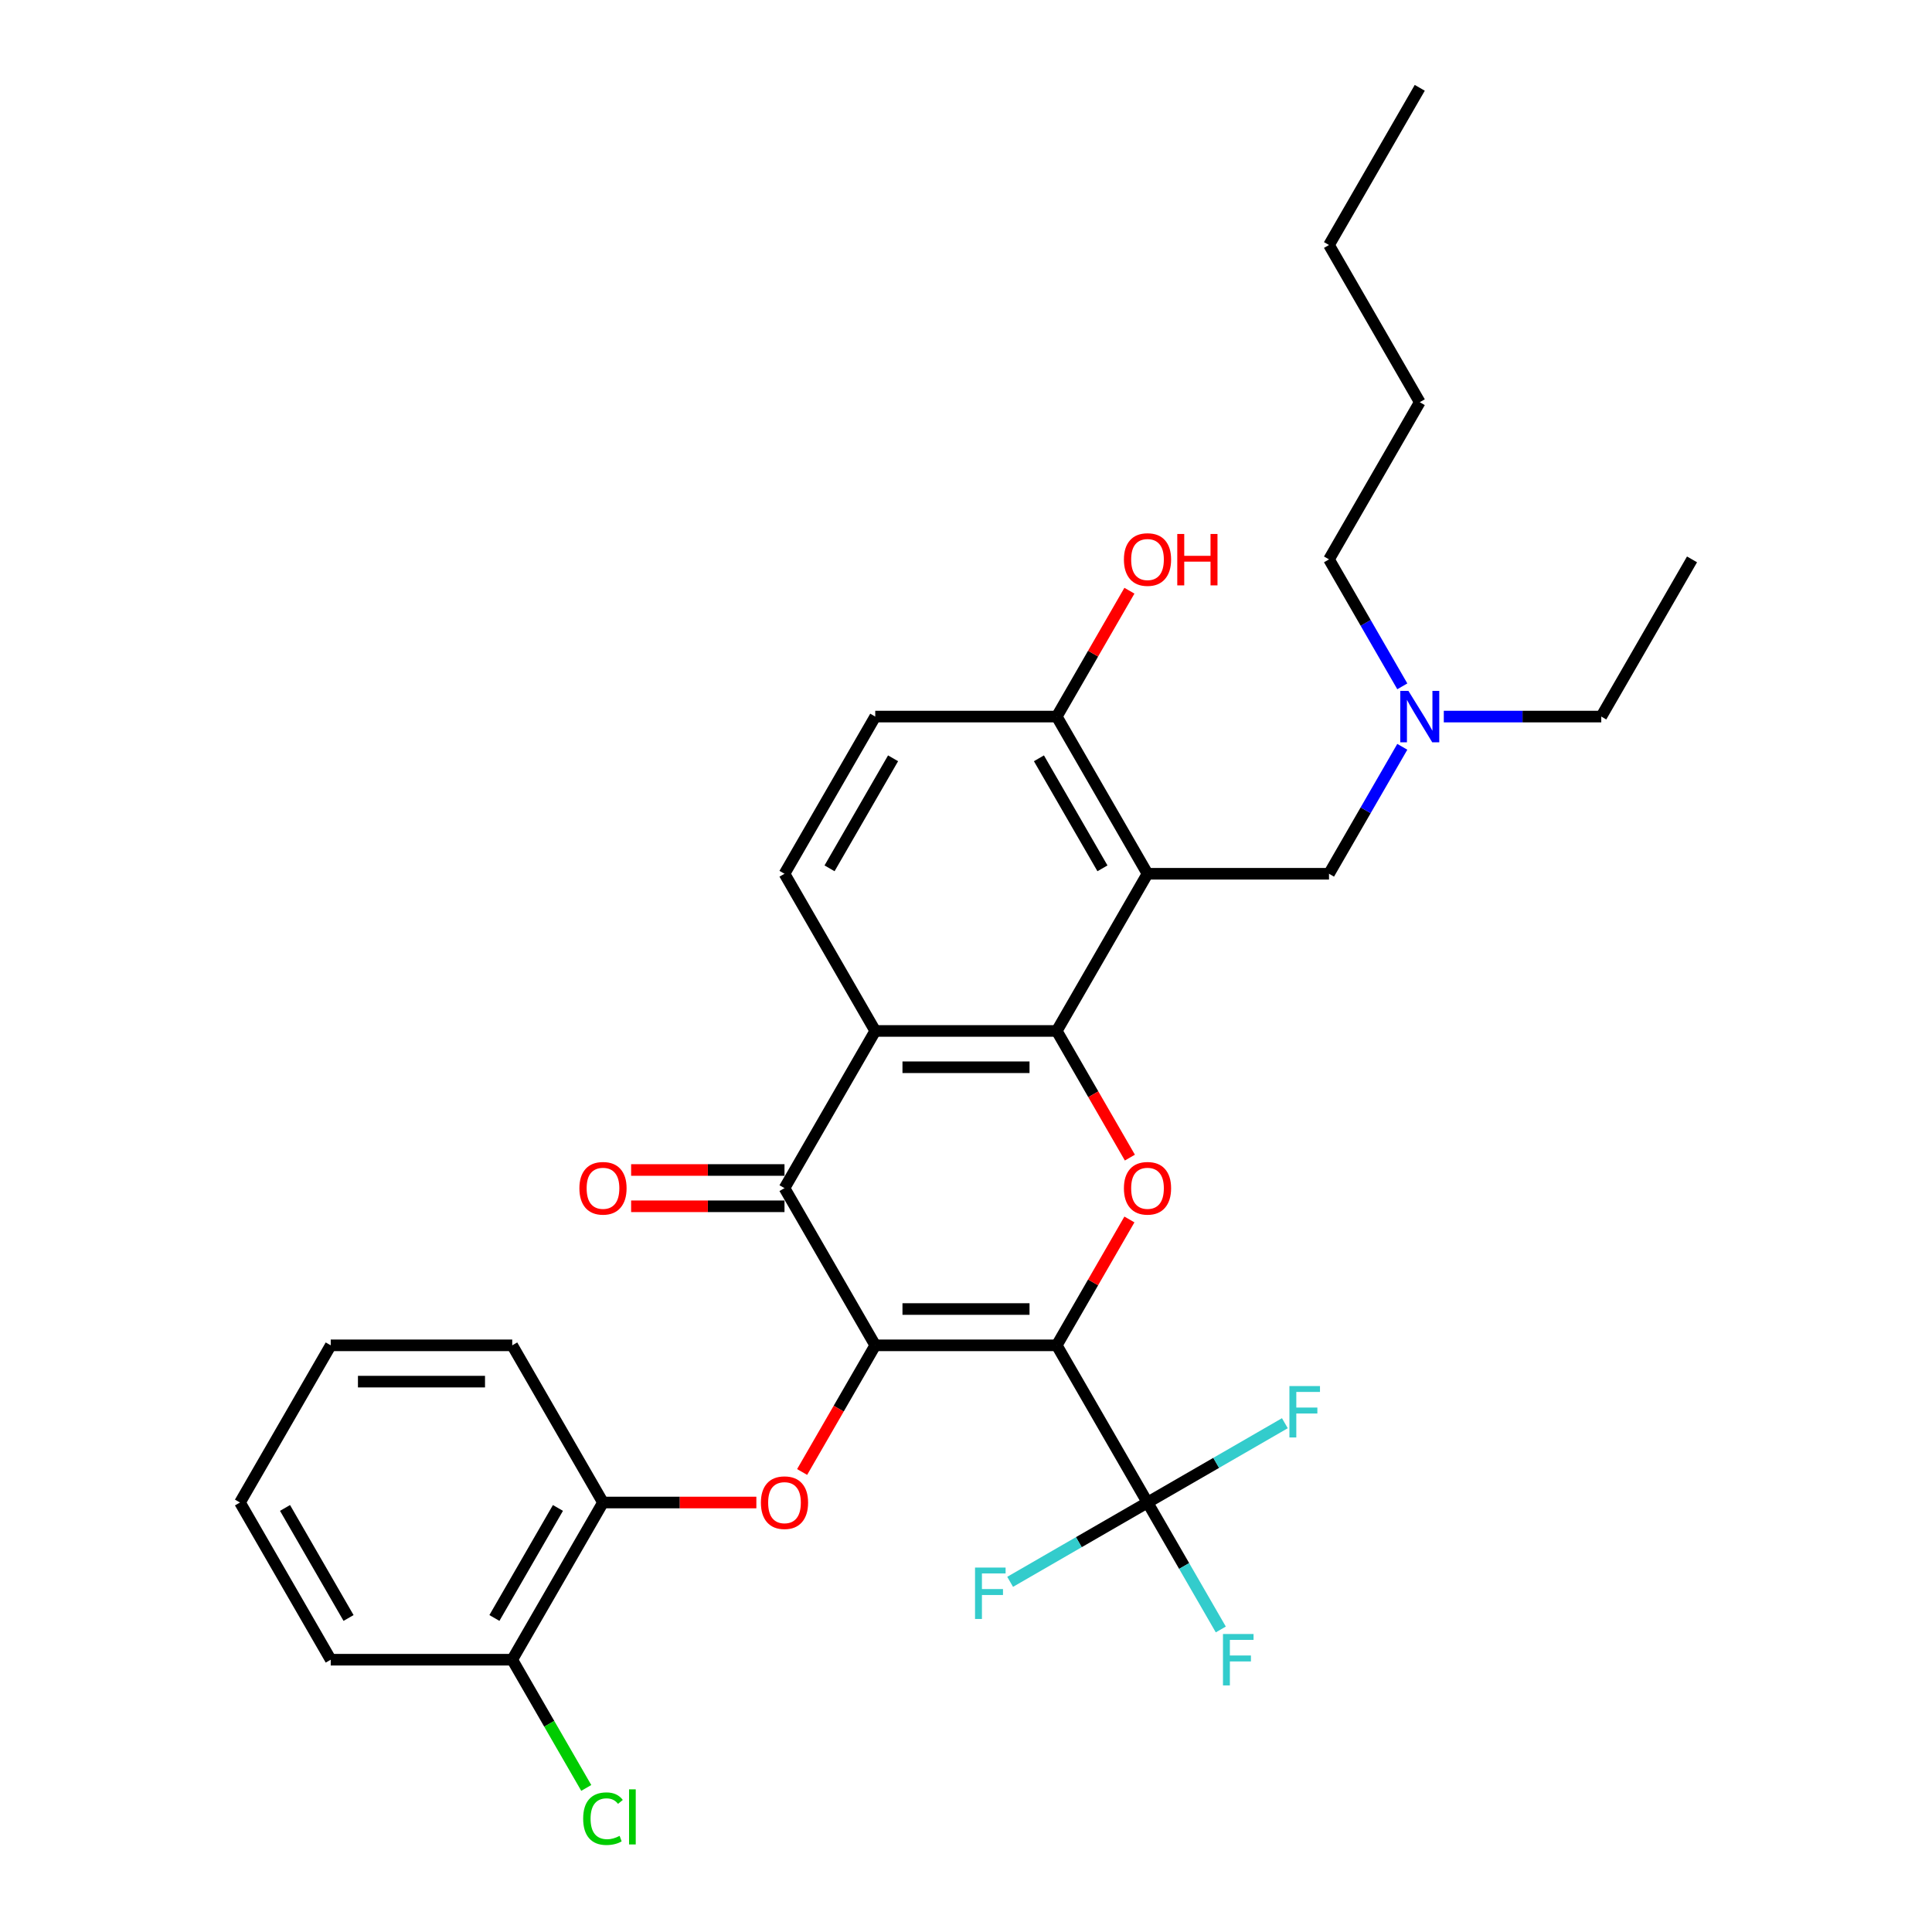 <?xml version='1.0' encoding='iso-8859-1'?>
<svg version='1.1' baseProfile='full'
              xmlns='http://www.w3.org/2000/svg'
                      xmlns:rdkit='http://www.rdkit.org/xml'
                      xmlns:xlink='http://www.w3.org/1999/xlink'
                  xml:space='preserve'
width='1000px' height='1000px' viewBox='0 0 1000 1000'>
<!-- END OF HEADER -->
<rect style='opacity:1.0;fill:#FFFFFF;stroke:none' width='1000' height='1000' x='0' y='0'> </rect>
<path class='bond-0' d='M 546.974,696.34 L 453.026,696.34' style='fill:none;fill-rule:evenodd;stroke:#000000;stroke-width:6px;stroke-linecap:butt;stroke-linejoin:miter;stroke-opacity:1' />
<path class='bond-0' d='M 532.882,677.55 L 467.118,677.55' style='fill:none;fill-rule:evenodd;stroke:#000000;stroke-width:6px;stroke-linecap:butt;stroke-linejoin:miter;stroke-opacity:1' />
<path class='bond-2' d='M 546.974,696.34 L 565.779,663.767' style='fill:none;fill-rule:evenodd;stroke:#000000;stroke-width:6px;stroke-linecap:butt;stroke-linejoin:miter;stroke-opacity:1' />
<path class='bond-2' d='M 565.779,663.767 L 584.585,631.194' style='fill:none;fill-rule:evenodd;stroke:#FF0000;stroke-width:6px;stroke-linecap:butt;stroke-linejoin:miter;stroke-opacity:1' />
<path class='bond-6' d='M 546.974,696.34 L 593.947,777.7' style='fill:none;fill-rule:evenodd;stroke:#000000;stroke-width:6px;stroke-linecap:butt;stroke-linejoin:miter;stroke-opacity:1' />
<path class='bond-3' d='M 453.026,696.34 L 406.053,614.979' style='fill:none;fill-rule:evenodd;stroke:#000000;stroke-width:6px;stroke-linecap:butt;stroke-linejoin:miter;stroke-opacity:1' />
<path class='bond-7' d='M 453.026,696.34 L 434.101,729.119' style='fill:none;fill-rule:evenodd;stroke:#000000;stroke-width:6px;stroke-linecap:butt;stroke-linejoin:miter;stroke-opacity:1' />
<path class='bond-7' d='M 434.101,729.119 L 415.176,761.898' style='fill:none;fill-rule:evenodd;stroke:#FF0000;stroke-width:6px;stroke-linecap:butt;stroke-linejoin:miter;stroke-opacity:1' />
<path class='bond-1' d='M 546.974,533.618 L 565.899,566.398' style='fill:none;fill-rule:evenodd;stroke:#000000;stroke-width:6px;stroke-linecap:butt;stroke-linejoin:miter;stroke-opacity:1' />
<path class='bond-1' d='M 565.899,566.398 L 584.824,599.177' style='fill:none;fill-rule:evenodd;stroke:#FF0000;stroke-width:6px;stroke-linecap:butt;stroke-linejoin:miter;stroke-opacity:1' />
<path class='bond-4' d='M 546.974,533.618 L 453.026,533.618' style='fill:none;fill-rule:evenodd;stroke:#000000;stroke-width:6px;stroke-linecap:butt;stroke-linejoin:miter;stroke-opacity:1' />
<path class='bond-4' d='M 532.882,552.408 L 467.118,552.408' style='fill:none;fill-rule:evenodd;stroke:#000000;stroke-width:6px;stroke-linecap:butt;stroke-linejoin:miter;stroke-opacity:1' />
<path class='bond-5' d='M 546.974,533.618 L 593.947,452.258' style='fill:none;fill-rule:evenodd;stroke:#000000;stroke-width:6px;stroke-linecap:butt;stroke-linejoin:miter;stroke-opacity:1' />
<path class='bond-12' d='M 406.053,605.584 L 366.36,605.584' style='fill:none;fill-rule:evenodd;stroke:#000000;stroke-width:6px;stroke-linecap:butt;stroke-linejoin:miter;stroke-opacity:1' />
<path class='bond-12' d='M 366.36,605.584 L 326.667,605.584' style='fill:none;fill-rule:evenodd;stroke:#FF0000;stroke-width:6px;stroke-linecap:butt;stroke-linejoin:miter;stroke-opacity:1' />
<path class='bond-12' d='M 406.053,624.374 L 366.36,624.374' style='fill:none;fill-rule:evenodd;stroke:#000000;stroke-width:6px;stroke-linecap:butt;stroke-linejoin:miter;stroke-opacity:1' />
<path class='bond-12' d='M 366.36,624.374 L 326.667,624.374' style='fill:none;fill-rule:evenodd;stroke:#FF0000;stroke-width:6px;stroke-linecap:butt;stroke-linejoin:miter;stroke-opacity:1' />
<path class='bond-31' d='M 406.053,614.979 L 453.026,533.618' style='fill:none;fill-rule:evenodd;stroke:#000000;stroke-width:6px;stroke-linecap:butt;stroke-linejoin:miter;stroke-opacity:1' />
<path class='bond-8' d='M 453.026,533.618 L 406.053,452.258' style='fill:none;fill-rule:evenodd;stroke:#000000;stroke-width:6px;stroke-linecap:butt;stroke-linejoin:miter;stroke-opacity:1' />
<path class='bond-10' d='M 593.947,452.258 L 546.974,370.897' style='fill:none;fill-rule:evenodd;stroke:#000000;stroke-width:6px;stroke-linecap:butt;stroke-linejoin:miter;stroke-opacity:1' />
<path class='bond-10' d='M 570.629,449.448 L 537.747,392.496' style='fill:none;fill-rule:evenodd;stroke:#000000;stroke-width:6px;stroke-linecap:butt;stroke-linejoin:miter;stroke-opacity:1' />
<path class='bond-11' d='M 593.947,452.258 L 687.894,452.258' style='fill:none;fill-rule:evenodd;stroke:#000000;stroke-width:6px;stroke-linecap:butt;stroke-linejoin:miter;stroke-opacity:1' />
<path class='bond-15' d='M 593.947,777.7 L 612.916,810.555' style='fill:none;fill-rule:evenodd;stroke:#000000;stroke-width:6px;stroke-linecap:butt;stroke-linejoin:miter;stroke-opacity:1' />
<path class='bond-15' d='M 612.916,810.555 L 631.884,843.409' style='fill:none;fill-rule:evenodd;stroke:#33CCCC;stroke-width:6px;stroke-linecap:butt;stroke-linejoin:miter;stroke-opacity:1' />
<path class='bond-16' d='M 593.947,777.7 L 629.498,757.175' style='fill:none;fill-rule:evenodd;stroke:#000000;stroke-width:6px;stroke-linecap:butt;stroke-linejoin:miter;stroke-opacity:1' />
<path class='bond-16' d='M 629.498,757.175 L 665.049,736.65' style='fill:none;fill-rule:evenodd;stroke:#33CCCC;stroke-width:6px;stroke-linecap:butt;stroke-linejoin:miter;stroke-opacity:1' />
<path class='bond-17' d='M 593.947,777.7 L 558.396,798.226' style='fill:none;fill-rule:evenodd;stroke:#000000;stroke-width:6px;stroke-linecap:butt;stroke-linejoin:miter;stroke-opacity:1' />
<path class='bond-17' d='M 558.396,798.226 L 522.846,818.751' style='fill:none;fill-rule:evenodd;stroke:#33CCCC;stroke-width:6px;stroke-linecap:butt;stroke-linejoin:miter;stroke-opacity:1' />
<path class='bond-9' d='M 391.491,777.7 L 351.798,777.7' style='fill:none;fill-rule:evenodd;stroke:#FF0000;stroke-width:6px;stroke-linecap:butt;stroke-linejoin:miter;stroke-opacity:1' />
<path class='bond-9' d='M 351.798,777.7 L 312.106,777.7' style='fill:none;fill-rule:evenodd;stroke:#000000;stroke-width:6px;stroke-linecap:butt;stroke-linejoin:miter;stroke-opacity:1' />
<path class='bond-32' d='M 406.053,452.258 L 453.026,370.897' style='fill:none;fill-rule:evenodd;stroke:#000000;stroke-width:6px;stroke-linecap:butt;stroke-linejoin:miter;stroke-opacity:1' />
<path class='bond-32' d='M 429.371,449.448 L 462.253,392.496' style='fill:none;fill-rule:evenodd;stroke:#000000;stroke-width:6px;stroke-linecap:butt;stroke-linejoin:miter;stroke-opacity:1' />
<path class='bond-14' d='M 312.106,777.7 L 265.132,859.061' style='fill:none;fill-rule:evenodd;stroke:#000000;stroke-width:6px;stroke-linecap:butt;stroke-linejoin:miter;stroke-opacity:1' />
<path class='bond-14' d='M 288.787,780.51 L 255.906,837.462' style='fill:none;fill-rule:evenodd;stroke:#000000;stroke-width:6px;stroke-linecap:butt;stroke-linejoin:miter;stroke-opacity:1' />
<path class='bond-21' d='M 312.106,777.7 L 265.132,696.34' style='fill:none;fill-rule:evenodd;stroke:#000000;stroke-width:6px;stroke-linecap:butt;stroke-linejoin:miter;stroke-opacity:1' />
<path class='bond-13' d='M 546.974,370.897 L 453.026,370.897' style='fill:none;fill-rule:evenodd;stroke:#000000;stroke-width:6px;stroke-linecap:butt;stroke-linejoin:miter;stroke-opacity:1' />
<path class='bond-20' d='M 546.974,370.897 L 565.779,338.324' style='fill:none;fill-rule:evenodd;stroke:#000000;stroke-width:6px;stroke-linecap:butt;stroke-linejoin:miter;stroke-opacity:1' />
<path class='bond-20' d='M 565.779,338.324 L 584.585,305.752' style='fill:none;fill-rule:evenodd;stroke:#FF0000;stroke-width:6px;stroke-linecap:butt;stroke-linejoin:miter;stroke-opacity:1' />
<path class='bond-18' d='M 687.894,452.258 L 706.863,419.403' style='fill:none;fill-rule:evenodd;stroke:#000000;stroke-width:6px;stroke-linecap:butt;stroke-linejoin:miter;stroke-opacity:1' />
<path class='bond-18' d='M 706.863,419.403 L 725.831,386.549' style='fill:none;fill-rule:evenodd;stroke:#0000FF;stroke-width:6px;stroke-linecap:butt;stroke-linejoin:miter;stroke-opacity:1' />
<path class='bond-19' d='M 265.132,859.061 L 284.29,892.244' style='fill:none;fill-rule:evenodd;stroke:#000000;stroke-width:6px;stroke-linecap:butt;stroke-linejoin:miter;stroke-opacity:1' />
<path class='bond-19' d='M 284.29,892.244 L 303.449,925.428' style='fill:none;fill-rule:evenodd;stroke:#00CC00;stroke-width:6px;stroke-linecap:butt;stroke-linejoin:miter;stroke-opacity:1' />
<path class='bond-22' d='M 265.132,859.061 L 171.185,859.061' style='fill:none;fill-rule:evenodd;stroke:#000000;stroke-width:6px;stroke-linecap:butt;stroke-linejoin:miter;stroke-opacity:1' />
<path class='bond-23' d='M 747.307,370.897 L 788.061,370.897' style='fill:none;fill-rule:evenodd;stroke:#0000FF;stroke-width:6px;stroke-linecap:butt;stroke-linejoin:miter;stroke-opacity:1' />
<path class='bond-23' d='M 788.061,370.897 L 828.815,370.897' style='fill:none;fill-rule:evenodd;stroke:#000000;stroke-width:6px;stroke-linecap:butt;stroke-linejoin:miter;stroke-opacity:1' />
<path class='bond-24' d='M 725.831,355.245 L 706.863,322.391' style='fill:none;fill-rule:evenodd;stroke:#0000FF;stroke-width:6px;stroke-linecap:butt;stroke-linejoin:miter;stroke-opacity:1' />
<path class='bond-24' d='M 706.863,322.391 L 687.894,289.536' style='fill:none;fill-rule:evenodd;stroke:#000000;stroke-width:6px;stroke-linecap:butt;stroke-linejoin:miter;stroke-opacity:1' />
<path class='bond-28' d='M 265.132,696.34 L 171.185,696.34' style='fill:none;fill-rule:evenodd;stroke:#000000;stroke-width:6px;stroke-linecap:butt;stroke-linejoin:miter;stroke-opacity:1' />
<path class='bond-28' d='M 251.04,715.129 L 185.277,715.129' style='fill:none;fill-rule:evenodd;stroke:#000000;stroke-width:6px;stroke-linecap:butt;stroke-linejoin:miter;stroke-opacity:1' />
<path class='bond-33' d='M 171.185,859.061 L 124.211,777.7' style='fill:none;fill-rule:evenodd;stroke:#000000;stroke-width:6px;stroke-linecap:butt;stroke-linejoin:miter;stroke-opacity:1' />
<path class='bond-33' d='M 180.411,837.462 L 147.529,780.51' style='fill:none;fill-rule:evenodd;stroke:#000000;stroke-width:6px;stroke-linecap:butt;stroke-linejoin:miter;stroke-opacity:1' />
<path class='bond-27' d='M 828.815,370.897 L 875.789,289.536' style='fill:none;fill-rule:evenodd;stroke:#000000;stroke-width:6px;stroke-linecap:butt;stroke-linejoin:miter;stroke-opacity:1' />
<path class='bond-25' d='M 687.894,289.536 L 734.868,208.176' style='fill:none;fill-rule:evenodd;stroke:#000000;stroke-width:6px;stroke-linecap:butt;stroke-linejoin:miter;stroke-opacity:1' />
<path class='bond-26' d='M 734.868,208.176 L 687.894,126.815' style='fill:none;fill-rule:evenodd;stroke:#000000;stroke-width:6px;stroke-linecap:butt;stroke-linejoin:miter;stroke-opacity:1' />
<path class='bond-29' d='M 687.894,126.815 L 734.868,45.455' style='fill:none;fill-rule:evenodd;stroke:#000000;stroke-width:6px;stroke-linecap:butt;stroke-linejoin:miter;stroke-opacity:1' />
<path class='bond-30' d='M 171.185,696.34 L 124.211,777.7' style='fill:none;fill-rule:evenodd;stroke:#000000;stroke-width:6px;stroke-linecap:butt;stroke-linejoin:miter;stroke-opacity:1' />
<path  class='atom-3' d='M 581.734 615.054
Q 581.734 608.666, 584.891 605.096
Q 588.047 601.526, 593.947 601.526
Q 599.847 601.526, 603.004 605.096
Q 606.16 608.666, 606.16 615.054
Q 606.16 621.518, 602.966 625.2
Q 599.772 628.846, 593.947 628.846
Q 588.085 628.846, 584.891 625.2
Q 581.734 621.555, 581.734 615.054
M 593.947 625.839
Q 598.006 625.839, 600.185 623.134
Q 602.402 620.39, 602.402 615.054
Q 602.402 609.831, 600.185 607.2
Q 598.006 604.532, 593.947 604.532
Q 589.889 604.532, 587.671 607.163
Q 585.492 609.793, 585.492 615.054
Q 585.492 620.428, 587.671 623.134
Q 589.889 625.839, 593.947 625.839
' fill='#FF0000'/>
<path  class='atom-8' d='M 393.84 777.775
Q 393.84 771.387, 396.996 767.817
Q 400.153 764.247, 406.053 764.247
Q 411.953 764.247, 415.109 767.817
Q 418.266 771.387, 418.266 777.775
Q 418.266 784.239, 415.072 787.922
Q 411.878 791.567, 406.053 791.567
Q 400.191 791.567, 396.996 787.922
Q 393.84 784.277, 393.84 777.775
M 406.053 788.561
Q 410.111 788.561, 412.291 785.855
Q 414.508 783.112, 414.508 777.775
Q 414.508 772.552, 412.291 769.921
Q 410.111 767.253, 406.053 767.253
Q 401.994 767.253, 399.777 769.884
Q 397.598 772.514, 397.598 777.775
Q 397.598 783.149, 399.777 785.855
Q 401.994 788.561, 406.053 788.561
' fill='#FF0000'/>
<path  class='atom-13' d='M 299.893 615.054
Q 299.893 608.666, 303.049 605.096
Q 306.206 601.526, 312.106 601.526
Q 318.006 601.526, 321.162 605.096
Q 324.319 608.666, 324.319 615.054
Q 324.319 621.518, 321.125 625.2
Q 317.93 628.846, 312.106 628.846
Q 306.243 628.846, 303.049 625.2
Q 299.893 621.555, 299.893 615.054
M 312.106 625.839
Q 316.164 625.839, 318.344 623.134
Q 320.561 620.39, 320.561 615.054
Q 320.561 609.831, 318.344 607.2
Q 316.164 604.532, 312.106 604.532
Q 308.047 604.532, 305.83 607.163
Q 303.65 609.793, 303.65 615.054
Q 303.65 620.428, 305.83 623.134
Q 308.047 625.839, 312.106 625.839
' fill='#FF0000'/>
<path  class='atom-16' d='M 633.01 845.758
L 648.831 845.758
L 648.831 848.802
L 636.58 848.802
L 636.58 856.881
L 647.478 856.881
L 647.478 859.963
L 636.58 859.963
L 636.58 872.364
L 633.01 872.364
L 633.01 845.758
' fill='#33CCCC'/>
<path  class='atom-17' d='M 667.397 717.424
L 683.218 717.424
L 683.218 720.468
L 670.967 720.468
L 670.967 728.547
L 681.865 728.547
L 681.865 731.629
L 670.967 731.629
L 670.967 744.03
L 667.397 744.03
L 667.397 717.424
' fill='#33CCCC'/>
<path  class='atom-18' d='M 504.676 811.371
L 520.497 811.371
L 520.497 814.415
L 508.246 814.415
L 508.246 822.494
L 519.144 822.494
L 519.144 825.576
L 508.246 825.576
L 508.246 837.977
L 504.676 837.977
L 504.676 811.371
' fill='#33CCCC'/>
<path  class='atom-19' d='M 728.987 357.594
L 737.705 371.686
Q 738.569 373.077, 739.96 375.594
Q 741.35 378.112, 741.425 378.263
L 741.425 357.594
L 744.958 357.594
L 744.958 384.2
L 741.313 384.2
L 731.956 368.793
Q 730.866 366.989, 729.701 364.922
Q 728.573 362.855, 728.235 362.216
L 728.235 384.2
L 724.778 384.2
L 724.778 357.594
L 728.987 357.594
' fill='#0000FF'/>
<path  class='atom-20' d='M 301.847 941.342
Q 301.847 934.728, 304.928 931.271
Q 308.047 927.776, 313.947 927.776
Q 319.434 927.776, 322.365 931.647
L 319.884 933.676
Q 317.742 930.858, 313.947 930.858
Q 309.926 930.858, 307.784 933.563
Q 305.68 936.231, 305.68 941.342
Q 305.68 946.603, 307.859 949.309
Q 310.076 952.015, 314.36 952.015
Q 317.292 952.015, 320.711 950.248
L 321.763 953.067
Q 320.373 953.969, 318.269 954.495
Q 316.164 955.021, 313.834 955.021
Q 308.047 955.021, 304.928 951.489
Q 301.847 947.956, 301.847 941.342
' fill='#00CC00'/>
<path  class='atom-20' d='M 325.596 926.16
L 329.054 926.16
L 329.054 954.683
L 325.596 954.683
L 325.596 926.16
' fill='#00CC00'/>
<path  class='atom-21' d='M 581.734 289.612
Q 581.734 283.223, 584.891 279.653
Q 588.047 276.083, 593.947 276.083
Q 599.847 276.083, 603.004 279.653
Q 606.16 283.223, 606.16 289.612
Q 606.16 296.075, 602.966 299.758
Q 599.772 303.403, 593.947 303.403
Q 588.085 303.403, 584.891 299.758
Q 581.734 296.113, 581.734 289.612
M 593.947 300.397
Q 598.006 300.397, 600.185 297.691
Q 602.402 294.948, 602.402 289.612
Q 602.402 284.388, 600.185 281.758
Q 598.006 279.09, 593.947 279.09
Q 589.889 279.09, 587.671 281.72
Q 585.492 284.351, 585.492 289.612
Q 585.492 294.985, 587.671 297.691
Q 589.889 300.397, 593.947 300.397
' fill='#FF0000'/>
<path  class='atom-21' d='M 609.355 276.384
L 612.962 276.384
L 612.962 287.695
L 626.566 287.695
L 626.566 276.384
L 630.173 276.384
L 630.173 302.99
L 626.566 302.99
L 626.566 290.701
L 612.962 290.701
L 612.962 302.99
L 609.355 302.99
L 609.355 276.384
' fill='#FF0000'/>
</svg>
